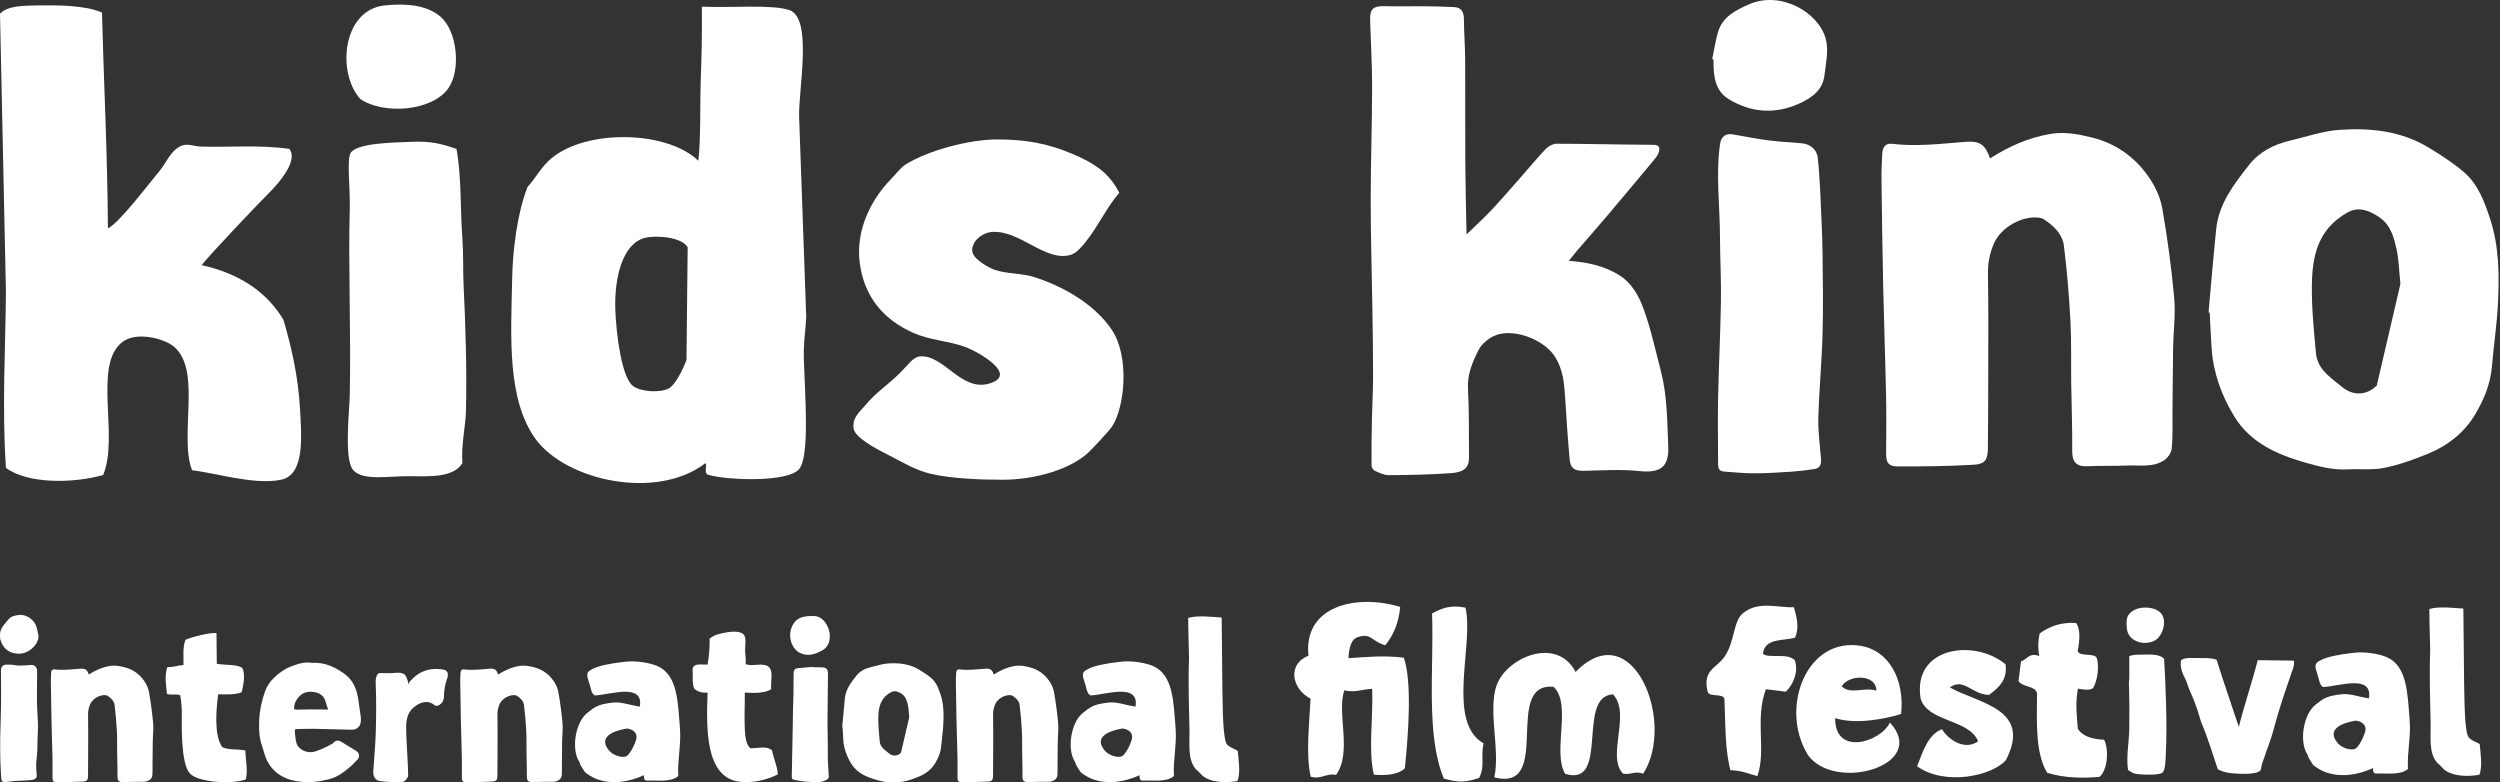 <?xml version="1.0" encoding="UTF-8" standalone="no"?>
<!DOCTYPE svg PUBLIC "-//W3C//DTD SVG 1.1//EN" "http://www.w3.org/Graphics/SVG/1.1/DTD/svg11.dtd">
<svg width="100%" height="100%" viewBox="0 0 1678 525" version="1.1" xmlns="http://www.w3.org/2000/svg" xmlns:xlink="http://www.w3.org/1999/xlink" xml:space="preserve" xmlns:serif="http://www.serif.com/" style="fill-rule:evenodd;clip-rule:evenodd;stroke-linejoin:round;stroke-miterlimit:2;">
    <rect x="0" y="0" width="1678" height="525" fill="#333333" stroke="none"/>
    <g transform="matrix(1,0,0,1,-915.409,-868.736)">
        <g transform="matrix(4.167,0,0,4.167,1795.14,1269.23)">
            <path d="M0,28.992C-0.794,25.413 -0.237,20.787 -0.022,16.426C-3.057,14.849 -3.812,10.891 -0.356,9.495C-1.205,1.441 7.398,-0.48 14.421,1.648C14.164,4.413 13.232,6.303 12.014,7.826C9.747,7.163 9.758,5.842 7.729,6.47C6.509,6.752 6.195,8.205 6.075,9.907C8.932,9.726 11.687,9.417 15.001,9.827C16.374,13.724 15.718,22.401 15.162,27.679C14.011,28.668 12.223,28.835 10.173,28.665C9.244,24.711 10.091,19.381 9.904,14.852C8.366,14.878 7.29,15.5 5.416,15.092C4.161,18.725 6.73,25.061 4.09,28.702C2.41,28.389 1.81,29.472 0,28.992" style="fill:white;fill-rule:nonzero;"/>
        </g>
        <g transform="matrix(4.167,0,0,4.167,1884.48,1277.48)">
            <path d="M0,27.307C-2.922,20.222 -1.574,9.831 -1.886,0.725C-0.456,-0.057 1.06,-0.731 3.501,-0.21C4.869,5.815 0.369,18.169 6.395,21.637C5.909,24.04 6.681,25.328 5.685,27.22C3.654,27.885 2.446,28.038 0,27.307" style="fill:white;fill-rule:nonzero;"/>
        </g>
        <g transform="matrix(4.167,0,0,4.167,1918.35,1290.34)">
            <path d="M0,24.041C1.074,19.487 -1.388,12.175 0.782,8.335C3.13,4.183 10.357,1.688 13.101,7.066C22.312,-2.422 29.309,15.237 23.986,23.445C22.523,22.947 22.018,23.689 20.745,23.438C18.023,20.65 22.085,13.785 19.128,10.669C13.169,10.935 18.677,25.699 11.42,23.467C9.312,19.947 12.557,12.281 9.556,9.451C1.273,8.658 9.575,26.463 0,24.041" style="fill:white;fill-rule:nonzero;"/>
        </g>
        <g transform="matrix(4.167,0,0,4.167,1015.39,1376.1)">
            <path d="M0,-10.32C-0.112,-10.951 -0.423,-11.593 -0.798,-12.12C-1.572,-13.21 -2.624,-13.958 -3.954,-14.286C-4.715,-14.474 -5.472,-14.622 -6.257,-14.496C-7.506,-14.293 -8.633,-13.787 -9.692,-13.111C-9.962,-13.899 -10.261,-14.109 -11.115,-14.042C-12.479,-13.934 -13.84,-13.769 -15.213,-13.933C-15.626,-13.983 -15.746,-13.684 -15.761,-13.335C-15.779,-12.882 -15.806,-12.428 -15.801,-11.975C-15.775,-9.965 -15.749,-7.954 -15.705,-5.944C-15.662,-3.923 -15.586,-1.903 -15.544,0.118C-15.521,1.249 -15.532,2.38 -15.537,3.512C-15.539,3.997 -15.416,4.221 -14.909,4.223C-13.474,4.23 -12.038,4.21 -10.606,4.129C-9.964,4.092 -9.819,3.85 -9.812,3.195C-9.798,1.722 -9.792,0.248 -9.791,-1.225C-9.79,-3.008 -9.778,-4.791 -9.808,-6.574C-9.819,-7.2 -9.716,-7.778 -9.462,-8.345C-9.059,-9.244 -7.856,-9.919 -6.892,-9.77C-6.811,-9.757 -6.724,-9.728 -6.656,-9.683C-6.109,-9.318 -5.616,-8.858 -5.533,-8.199C-5.357,-6.799 -5.242,-5.388 -5.166,-3.979C-5.104,-2.807 -5.138,-1.631 -5.122,-0.456C-5.104,0.818 -5.054,2.092 -5.065,3.365C-5.071,3.968 -4.828,4.241 -4.221,4.213C-3.475,4.179 -2.726,4.206 -1.98,4.173C-1.271,4.142 -0.518,4.302 0.118,3.871C0.32,3.735 0.514,3.449 0.537,3.214C0.6,2.573 0.572,1.923 0.577,1.276C0.589,0.023 0.593,-1.231 0.614,-2.485C0.629,-3.404 0.758,-4.331 0.676,-5.239C0.52,-6.94 0.298,-8.639 0,-10.32" style="fill:white;fill-rule:nonzero;"/>
        </g>
        <g transform="matrix(4.167,0,0,4.167,1290.16,1376.1)">
            <path d="M0,-10.32C-0.112,-10.951 -0.423,-11.593 -0.798,-12.12C-1.571,-13.21 -2.623,-13.958 -3.954,-14.286C-4.715,-14.474 -5.472,-14.622 -6.257,-14.496C-7.506,-14.293 -8.633,-13.787 -9.691,-13.111C-9.962,-13.899 -10.261,-14.109 -11.114,-14.042C-12.479,-13.934 -13.839,-13.769 -15.212,-13.933C-15.625,-13.983 -15.745,-13.684 -15.76,-13.335C-15.779,-12.882 -15.806,-12.428 -15.8,-11.975C-15.775,-9.965 -15.749,-7.954 -15.705,-5.944C-15.661,-3.923 -15.586,-1.903 -15.544,0.118C-15.521,1.249 -15.531,2.38 -15.537,3.512C-15.539,3.997 -15.416,4.221 -14.909,4.223C-13.474,4.23 -12.038,4.21 -10.606,4.129C-9.964,4.092 -9.819,3.85 -9.812,3.195C-9.798,1.722 -9.792,0.248 -9.791,-1.225C-9.79,-3.008 -9.777,-4.791 -9.808,-6.574C-9.819,-7.2 -9.716,-7.778 -9.462,-8.345C-9.059,-9.244 -7.856,-9.919 -6.892,-9.77C-6.81,-9.757 -6.724,-9.728 -6.655,-9.683C-6.109,-9.318 -5.615,-8.858 -5.533,-8.199C-5.357,-6.799 -5.241,-5.388 -5.166,-3.979C-5.104,-2.807 -5.138,-1.631 -5.122,-0.456C-5.104,0.818 -5.054,2.092 -5.065,3.365C-5.071,3.968 -4.828,4.241 -4.221,4.213C-3.474,4.179 -2.726,4.206 -1.98,4.173C-1.27,4.142 -0.518,4.302 0.118,3.871C0.32,3.735 0.514,3.449 0.538,3.214C0.601,2.573 0.572,1.923 0.577,1.276C0.589,0.023 0.593,-1.231 0.614,-2.485C0.629,-3.404 0.759,-4.331 0.676,-5.239C0.521,-6.94 0.298,-8.639 0,-10.32" style="fill:white;fill-rule:nonzero;"/>
        </g>
        <g transform="matrix(4.167,0,0,4.167,1622.83,1376.1)">
            <path d="M0,-10.32C-0.112,-10.951 -0.423,-11.593 -0.797,-12.12C-1.571,-13.21 -2.623,-13.958 -3.953,-14.286C-4.715,-14.474 -5.472,-14.622 -6.257,-14.496C-7.505,-14.293 -8.633,-13.787 -9.691,-13.111C-9.961,-13.899 -10.26,-14.109 -11.114,-14.042C-12.479,-13.934 -13.839,-13.769 -15.212,-13.933C-15.625,-13.983 -15.745,-13.684 -15.76,-13.335C-15.779,-12.882 -15.806,-12.428 -15.8,-11.975C-15.775,-9.965 -15.749,-7.954 -15.705,-5.944C-15.661,-3.923 -15.586,-1.903 -15.543,0.118C-15.52,1.249 -15.531,2.38 -15.537,3.512C-15.539,3.997 -15.416,4.221 -14.908,4.223C-13.473,4.23 -12.037,4.21 -10.605,4.129C-9.964,4.092 -9.819,3.85 -9.812,3.195C-9.797,1.722 -9.792,0.248 -9.79,-1.225C-9.789,-3.008 -9.777,-4.791 -9.808,-6.574C-9.819,-7.2 -9.715,-7.778 -9.461,-8.345C-9.058,-9.244 -7.856,-9.919 -6.892,-9.77C-6.81,-9.757 -6.723,-9.728 -6.655,-9.683C-6.109,-9.318 -5.616,-8.858 -5.532,-8.199C-5.356,-6.799 -5.241,-5.388 -5.166,-3.979C-5.103,-2.807 -5.138,-1.631 -5.122,-0.456C-5.104,0.818 -5.053,2.092 -5.065,3.365C-5.07,3.968 -4.827,4.241 -4.22,4.213C-3.475,4.179 -2.726,4.206 -1.979,4.173C-1.271,4.142 -0.518,4.302 0.118,3.871C0.32,3.735 0.515,3.449 0.538,3.214C0.601,2.573 0.572,1.923 0.578,1.276C0.589,0.023 0.593,-1.231 0.615,-2.485C0.63,-3.404 0.759,-4.331 0.676,-5.239C0.521,-6.94 0.298,-8.639 0,-10.32" style="fill:white;fill-rule:nonzero;"/>
        </g>
        <g transform="matrix(4.167,0,0,4.167,1481.42,1342.06)">
            <path d="M0,5.593C0.095,6.97 0.559,8.235 1.268,9.399C2.174,10.887 3.658,11.539 5.251,12.001C6.041,12.23 6.832,12.431 7.667,12.388C8.353,12.352 9.059,12.437 9.722,12.301C10.559,12.13 11.378,11.833 12.172,11.509C13.295,11.052 14.236,10.308 14.851,9.261C15.327,8.452 15.693,7.574 15.773,6.605C15.871,5.426 16.053,4.252 16.112,3.072C16.193,1.462 16.184,-0.149 15.672,-1.712C15.347,-2.702 14.984,-3.681 14.169,-4.368C13.564,-4.878 12.888,-5.314 12.209,-5.726C10.66,-6.665 8.927,-6.844 7.18,-6.721C6.249,-6.655 5.336,-6.333 4.417,-6.118C3.498,-5.902 2.689,-5.493 2.093,-4.733C1.246,-3.652 0.4,-2.563 0.255,-1.13C0.096,0.429 -0.033,1.992 -0.175,3.552C-0.154,3.555 -0.132,3.558 -0.111,3.561C-0.074,4.239 -0.047,4.917 0,5.593M6.493,-1.101C6.804,-1.502 7.239,-1.852 7.688,-2.093C8.293,-2.415 8.889,-2.174 9.43,-1.809C10.085,-1.365 10.263,-0.658 10.416,0.039C10.533,0.572 10.54,1.13 10.624,1.947L9.294,7.666C8.732,8.231 7.968,8.264 7.353,7.758C6.986,7.456 6.586,7.177 6.283,6.818C6.069,6.565 5.903,6.204 5.873,5.875C5.754,4.584 5.62,3.285 5.641,1.991C5.657,0.912 5.797,-0.204 6.493,-1.101" style="fill:white;fill-rule:nonzero;"/>
        </g>
        <g transform="matrix(4.167,0,0,4.167,1148.81,1321.73)">
            <path d="M0,15.135C0.572,14.678 1.091,14.146 1.594,13.611C1.987,13.191 1.851,12.538 1.396,12.268C0.611,11.803 -0.163,11.318 -0.936,10.831C-1.478,10.489 -1.932,10.503 -2.271,10.905C-2.41,11.07 -2.637,11.167 -2.837,11.272C-3.659,11.708 -4.489,12.112 -5.395,12.373C-6.443,12.674 -7.888,12.105 -8.235,11.054C-8.443,10.423 -8.444,9.724 -8.531,9.055C-8.562,8.819 -8.439,8.728 -8.206,8.725C-7.328,8.714 -6.449,8.667 -5.572,8.682C-3.491,8.716 -1.411,8.776 0.669,8.828C1.377,8.845 1.96,8.399 2.078,7.7C2.129,7.397 2.14,7.075 2.102,6.77C1.999,5.93 1.841,5.097 1.74,4.257C1.516,2.412 0.924,0.794 -0.715,-0.31C-2.213,-1.319 -3.771,-2.07 -5.788,-1.937C-6.858,-2.155 -7.995,-1.792 -9.112,-1.371C-10.156,-0.978 -11.036,-0.335 -11.85,0.438C-12.525,1.079 -13.018,1.813 -13.323,2.669C-13.857,4.169 -14.198,5.719 -14.258,7.311C-14.294,8.238 -14.286,9.181 -14.153,10.095C-14.036,10.896 -13.699,11.661 -13.491,12.45C-13.139,13.786 -12.479,14.936 -11.394,15.793C-9.98,16.907 -8.288,17.229 -6.547,17.271C-5.735,17.29 -4.91,17.185 -4.108,17.04C-3.366,16.906 -2.606,16.729 -1.927,16.413C-1.235,16.091 -0.601,15.615 0,15.135M-8.623,5.079C-8.517,4.337 -8.136,3.726 -7.6,3.272C-6.947,2.718 -6.131,2.621 -5.284,2.786C-4.358,2.968 -3.769,3.482 -3.537,4.407C-3.445,4.771 -3.307,5.123 -3.157,5.581C-4.162,5.571 -5.063,5.556 -5.964,5.559C-6.713,5.561 -7.462,5.59 -8.211,5.596C-8.636,5.599 -8.685,5.502 -8.623,5.079" style="fill:white;fill-rule:nonzero;"/>
        </g>
        <g transform="matrix(4.167,0,0,4.167,1447.76,1318.15)">
            <path d="M0,17.72C0.613,17.856 1.233,17.972 1.857,18.036C2.514,18.103 3.179,18.111 3.84,18.131C4.464,18.151 5.049,17.996 5.566,17.642C5.667,17.573 5.746,17.388 5.74,17.26C5.702,16.361 5.623,15.463 5.591,14.563C5.566,13.843 5.596,13.123 5.588,12.403C5.574,11.101 5.538,9.799 5.534,8.498C5.53,7.296 5.556,6.094 5.569,4.892C5.583,3.595 5.599,2.297 5.613,1C5.623,0.068 5.524,-0.29 4.742,-0.35C4.208,-0.391 3.669,-0.367 3.132,-0.372C3.131,-0.392 3.131,-0.411 3.13,-0.431C2.383,-0.365 1.638,-0.286 0.89,-0.237C0.28,-0.197 0.071,0.038 0.076,0.649C0.083,1.778 0.069,2.908 0.05,4.037C0.033,4.984 -0.008,5.932 -0.029,6.879C-0.047,7.644 -0.047,8.409 -0.062,9.174C-0.117,11.887 -0.178,14.601 -0.221,17.315C-0.224,17.454 -0.102,17.697 0,17.72" style="fill:white;fill-rule:nonzero;"/>
        </g>
        <g transform="matrix(4.167,0,0,4.167,1470.08,1303.48)">
            <path d="M0,-3.779C-0.57,-4.705 -1.287,-5.216 -2.463,-5.093C-2.562,-5.094 -2.734,-5.111 -2.902,-5.095C-3.669,-5.018 -4.411,-4.871 -4.973,-4.274C-5.988,-3.197 -6.142,-1.396 -5.26,-0.063C-5.028,0.286 -4.68,0.612 -4.31,0.807C-3.11,1.437 -1.94,1.106 -0.825,0.526C-0.49,0.351 -0.151,0.102 0.068,-0.198C0.786,-1.182 0.675,-2.681 0,-3.779" style="fill:white;fill-rule:nonzero;"/>
        </g>
        <g transform="matrix(4.167,0,0,4.167,940.336,1386.72)">
            <path d="M0,-15.591L-0.012,-15.591C-0.01,-15.846 0.005,-16.101 -0.009,-16.356C-0.034,-16.837 -0.447,-17.223 -0.926,-17.201C-1.876,-17.158 -2.823,-16.982 -3.778,-17.202C-4.09,-17.274 -4.429,-17.216 -4.754,-17.242C-5.499,-17.303 -5.835,-16.965 -5.827,-16.215C-5.807,-14.439 -5.788,-12.663 -5.81,-10.889C-5.833,-9.1 -5.92,-7.312 -5.949,-5.524C-5.969,-4.268 -5.954,-3.013 -5.924,-1.759C-5.902,-0.824 -5.843,0.109 -5.778,1.041C-5.744,1.539 -5.552,1.712 -5.128,1.671C-4.641,1.623 -4.158,1.537 -3.67,1.499C-3.08,1.451 -2.486,1.445 -1.896,1.405C-1.461,1.376 -1.017,1.362 -0.595,1.265C-0.268,1.19 -0.031,0.966 -0.066,0.556C-0.114,-0.003 -0.172,-0.566 -0.155,-1.125C-0.133,-1.813 -0.019,-2.498 0.019,-3.186C0.057,-3.872 0.045,-4.56 0.062,-5.247C0.084,-6.054 0.153,-6.862 0.134,-7.668C0.108,-8.841 -0.012,-10.011 -0.03,-11.184C-0.052,-12.653 -0.013,-14.123 0,-15.591" style="fill:white;fill-rule:nonzero;"/>
        </g>
        <g transform="matrix(4.167,0,0,4.167,935.078,1305.35)">
            <path d="M0,-5.282C-0.837,-5.847 -1.708,-5.818 -2.637,-5.515C-3.119,-5.357 -3.372,-4.993 -3.657,-4.661C-4.209,-4.018 -4.771,-3.36 -4.717,-2.417C-4.71,-2.234 -4.734,-2.045 -4.691,-1.872C-4.342,-0.485 -3.388,0.47 -1.788,0.516C-0.082,0.565 1.319,-0.864 1.475,-2.078C1.529,-2.5 1.336,-2.953 1.258,-3.392C1.113,-4.206 0.677,-4.825 0,-5.282" style="fill:white;fill-rule:nonzero;"/>
        </g>
        <g transform="matrix(4.167,0,0,4.167,1381.2,1368.2)">
            <path d="M0,-12.564C-0.335,-12.232 -0.189,-11.733 -0.199,-11.034C-0.213,-10.119 -0.2,-9.42 0.067,-8.905C0.565,-8.495 1.205,-8.225 2.195,-8.306C1.99,-2.658 1.762,5.421 7.384,6.064C9.625,6.32 12.003,5.659 13.505,4.866C13.404,3.37 12.82,2.357 12.574,1.008C11.753,0.242 10.424,0.65 9.115,0.675C8.356,0.089 8.245,-1.269 8.183,-2.518C8.086,-4.463 8.22,-6.717 8.183,-8.306C9.839,-8.206 11.369,-8.195 12.441,-8.838C12.286,-10.222 13.02,-12.263 11.576,-12.698C10.485,-13.025 9.319,-12.472 8.316,-12.897C8.394,-13.528 8.287,-14.2 8.249,-14.759C8.194,-15.579 8.37,-16.492 8.249,-17.155C7.935,-18.884 4.174,-17.768 3.859,-17.687C3.302,-17.543 2.913,-17.275 2.528,-17.021C2.547,-15.854 2.456,-14.256 2.195,-12.83C1.615,-12.746 0.458,-13.019 0,-12.564" style="fill:white;fill-rule:nonzero;"/>
        </g>
        <g transform="matrix(4.167,0,0,4.167,1370.67,1318.28)">
            <path d="M0,17.115C-0.148,14.413 0.493,12.094 0.266,9.331C-0.072,5.198 -0.106,0.849 -3.326,-0.581C-4.592,-1.143 -6.826,-1.466 -8.316,-1.313C-9.501,-1.191 -11.436,-0.943 -12.84,-0.515C-13.36,-0.356 -14.207,-0.012 -14.503,0.35C-14.913,0.853 -14.398,1.867 -14.236,2.479C-14.049,3.191 -13.967,3.854 -13.438,4.142C-10.851,4.002 -5.563,2.073 -6.187,5.939C-7.675,5.731 -9.183,5.149 -10.378,5.273C-11.611,5.402 -12.545,5.56 -13.438,6.06C-13.856,6.294 -14.392,6.753 -14.636,6.937C-16.525,8.359 -17.295,12.678 -15.967,14.787C-15.829,15.005 -15.804,15.25 -15.767,15.319C-15.621,15.587 -15.161,16.269 -15.102,16.383C-14.948,16.678 -13.779,17.346 -13.372,17.514C-10.792,18.581 -7.895,18.07 -5.522,16.982C-5.592,17.211 -5.503,17.787 -5.189,17.847C-3.275,17.79 -1.163,18.144 0,17.115M-8.515,13.988C-9.364,14.176 -10.579,13.68 -11.11,13.057C-13.604,10.128 -8.333,9.492 -8.249,9.464C-7.346,9.588 -6.707,10.075 -6.719,10.862C-6.729,11.452 -7.75,13.819 -8.515,13.988" style="fill:white;fill-rule:nonzero;"/>
        </g>
        <g transform="matrix(4.167,0,0,4.167,1704.45,1350.7)">
            <path d="M0,1.549C-0.338,-2.584 -0.371,-6.934 -3.592,-8.364C-4.858,-8.926 -7.092,-9.249 -8.582,-9.096C-9.767,-8.974 -11.702,-8.726 -13.106,-8.297C-13.626,-8.138 -14.474,-7.795 -14.769,-7.433C-15.179,-6.93 -14.664,-5.915 -14.503,-5.304C-14.315,-4.591 -14.233,-3.928 -13.704,-3.641C-11.117,-3.781 -5.829,-5.709 -6.453,-1.844C-7.941,-2.052 -9.449,-2.634 -10.644,-2.509C-11.877,-2.381 -12.811,-2.223 -13.704,-1.722C-14.122,-1.488 -14.658,-1.03 -14.902,-0.846C-16.791,0.576 -17.561,4.895 -16.232,7.004C-16.095,7.222 -16.07,7.467 -16.033,7.537C-15.887,7.805 -15.427,8.487 -15.367,8.601C-15.214,8.896 -14.045,9.564 -13.638,9.732C-11.058,10.798 -8.16,10.287 -5.788,9.2C-5.858,9.428 -5.768,10.004 -5.455,10.064C-3.541,10.008 -1.429,10.362 -0.266,9.333C-0.415,6.631 0.227,4.311 0,1.549M-8.781,6.206C-9.63,6.394 -10.845,5.898 -11.376,5.275C-13.871,2.346 -8.599,1.709 -8.515,1.682C-7.613,1.806 -6.973,2.293 -6.985,3.079C-6.994,3.669 -8.017,6.037 -8.781,6.206" style="fill:white;fill-rule:nonzero;"/>
        </g>
        <g transform="matrix(4.167,0,0,4.167,1080.41,1296.3)">
            <path d="M0,22.937C0.385,21.329 -0.085,19.718 -0.066,18.28C-1.226,18.007 -2.649,18.256 -3.792,17.747C-5.121,15.889 -4.801,11.867 -4.457,9.232C-3.014,9.238 -1.795,9.331 -0.665,8.899C-0.415,7.772 -0.034,6.202 -0.532,5.041C-1.271,4.338 -3.49,4.562 -4.679,4.309L-4.724,-0.615C-5.628,-0.809 -8.968,0.064 -9.713,0.45C-10.221,1.75 -9.992,3.007 -10.046,4.509C-11.062,4.576 -11.38,4.851 -12.64,4.841C-13.145,6.226 -12.82,7.936 -12.707,9.165C-12.018,9.396 -11.247,9.133 -10.578,9.365C-10.361,10.342 -10.308,11.721 -10.311,12.226C-10.325,14.149 -10.486,20.269 -9.047,21.939C-7.739,23.458 -2.096,23.746 0,22.937" style="fill:white;fill-rule:nonzero;"/>
        </g>
        <g transform="matrix(4.167,0,0,4.167,1739.55,1307.15)">
            <path d="M0,14.812C-0.862,14.483 -0.801,8.579 -0.876,6.23L-0.998,-5.745C-2.708,-5.849 -4.865,-6.127 -6.387,-5.679C-6.387,-3.445 -6.241,0.584 -6.254,0.907C-6.399,4.536 -6.267,8.728 -6.187,12.284C-6.134,14.65 -6.538,17.11 -5.123,18.736C-4.614,19.07 -4.311,19.64 -3.726,20.001C-2.205,20.939 0.015,20.859 1.53,20.6C2.106,19.338 1.675,16.875 1.597,15.743C1.038,15.366 0.371,15.229 0,14.812" style="fill:white;fill-rule:nonzero;"/>
        </g>
        <g transform="matrix(4.167,0,0,4.167,1207.09,1368.32)">
            <path d="M0,-6.3C0.13,-6.188 0.46,-6.17 0.619,-6.255C1.219,-6.574 1.515,-7.023 1.52,-7.798C1.526,-8.733 1.706,-9.705 2.024,-10.585C2.275,-11.278 2.174,-11.89 1.437,-12.026C-0.757,-12.43 -2.579,-11.764 -4.021,-10.071C-4.12,-9.955 -4.127,-9.759 -4.177,-9.601C-4.538,-11.391 -4.907,-11.649 -6.571,-11.491C-7.279,-11.423 -7.998,-11.48 -8.957,-11.48C-9.433,-11.138 -9.514,-10.541 -9.479,-9.716C-9.369,-7.115 -9.397,-4.503 -9.471,-1.899C-9.531,0.193 -9.744,2.278 -9.87,4.368C-9.916,5.126 -9.565,5.803 -8.837,5.91C-7.624,6.088 -6.374,6.13 -5.15,6.055C-4.816,6.034 -4.247,5.385 -4.253,5.031C-4.284,2.801 -4.486,0.575 -4.553,-1.655C-4.599,-3.192 -4.716,-4.78 -3.354,-5.951C-2.393,-6.779 -1.081,-7.227 0,-6.3" style="fill:white;fill-rule:nonzero;"/>
        </g>
        <g transform="matrix(4.167,0,0,4.167,2094.94,1271.76)">
            <path d="M0,28.303C-1.373,27.929 -2.52,27.378 -4.336,27.346C-5.235,23.968 -5.125,19.808 -5.307,15.875C-5.437,14.897 -7.771,15.625 -7.998,14.723C-8.886,11.14 -6.57,10.97 -5.243,8.994C-3.609,6.562 -3.908,3.394 -2.335,2.07C0.119,0 3.389,1.212 5.894,1.09C6.341,2.772 6.789,4.31 6.083,5.977C4.155,6.583 1.28,5.965 0.891,8.559C1.703,9.431 4.763,8.357 6.025,9.617C6.719,11.576 5.673,13.696 4.568,14.7C3.505,14.565 2.441,14.43 1.378,14.295C-0.438,19.159 1.476,24.175 0,28.303" style="fill:white;fill-rule:nonzero;"/>
        </g>
        <g transform="matrix(4.167,0,0,4.167,2191.44,1348.31)">
            <path d="M0,-0.092C-2.818,0.807 -7.501,1.605 -10.623,0.583C-10.695,6.733 -3.359,4.495 -1.799,1.301C4.524,8.177 -10.674,12.598 -15.023,6.507C-19.682,-1.092 -15.177,-12.69 -6.309,-11.026C-2.046,-10.226 0.597,-5.743 0,-0.092M-3.981,-3.84C-3.997,-6.558 -8.429,-6.465 -9.564,-4.551C-8.205,-3.129 -5.925,-4.476 -3.981,-3.84" style="fill:white;fill-rule:nonzero;"/>
        </g>
        <g transform="matrix(4.167,0,0,4.167,2202.17,1310.64)">
            <path d="M0,17.382C0.957,14.904 1.787,12.261 4.002,11.407C4.949,12.972 7.547,14.943 9.832,13.364C8.422,9.782 1.746,10.278 0.573,6.513C-0.828,-1.873 9.227,-3.228 14.247,0.958C14.577,3.5 13.172,4.661 11.594,5.888C8.798,5.832 7.548,3.05 5.263,4.678C9.832,7.255 18.589,8.092 14.313,16.366C12.169,18.905 4.536,20.61 0,17.382" style="fill:white;fill-rule:nonzero;"/>
        </g>
        <g transform="matrix(4.167,0,0,4.167,2289.42,1289.92)">
            <path d="M0,23.397C-1.895,20.19 -1.669,15.341 -1.618,10.628C-1.832,9.356 -4.026,9.617 -4.605,8.627C-4.469,7.564 -4.334,6.5 -4.199,5.437C-3.194,5.187 -2.939,3.968 -1.256,4.595C-1.465,3.559 -1.505,2.392 -1.197,0.956C0.343,-0.15 2.165,-0.892 4.691,-0.727C5.365,0.308 5.286,1.927 4.93,3.761C5.147,4.791 7.721,3.997 8.019,4.965C8.412,6.299 8.125,8.557 7.41,9.75C6.88,10.15 5.943,10.022 4.966,9.845C4.503,12.361 4.807,14.283 4.952,16.327C5.663,17.454 7.134,17.993 9.187,18.081C9.956,19.566 9.802,22.935 8.426,24.064C5.578,24.289 2.807,24.255 0,23.397" style="fill:white;fill-rule:nonzero;"/>
        </g>
        <g transform="matrix(4.167,0,0,4.167,2353.32,1301.7)">
            <path d="M0,-6.014C1.272,-6.141 2.568,-5.776 3.11,-5C4.03,-3.682 3.197,-1.38 2.028,-0.741C0.442,0.127 -1.832,-0.491 -2.366,-2.093C-2.562,-2.68 -2.629,-3.985 -2.366,-4.594C-2.052,-5.325 -1.115,-5.903 0,-6.014" style="fill:white;fill-rule:nonzero;"/>
        </g>
        <g transform="matrix(0,4.167,4.167,0,2328.45,1369.4)">
            <path d="M-0.154,-0.049C-0.1,-0.096 0.031,-0.154 0.049,-0.049" style="fill:white;fill-rule:nonzero;"/>
        </g>
        <g transform="matrix(4.167,0,0,4.167,2344.59,1387.01)">
            <path d="M0,-18.647C0.313,-18.873 1.003,-18.919 1.419,-18.917C2.859,-18.912 4.789,-19.179 5.611,-18.241C5.828,-14.369 6.142,-7.902 5.882,-2.895C5.833,-1.958 5.836,-0.356 5.341,0.08C4.826,0.532 1.683,0.443 0.811,0.215C0.468,0.125 0.116,-0.195 -0.203,-0.326C-0.522,-2.568 -0.034,-4.797 0,-7.019C0.037,-9.471 0.017,-11.959 -0.068,-14.32C-0.078,-14.597 0.01,-14.925 0,-15.199" style="fill:white;fill-rule:nonzero;"/>
        </g>
        <g transform="matrix(4.167,0,0,4.167,2455.01,1386.29)">
            <path d="M0,-17.797C0.156,-17.224 -0.089,-16.622 -0.27,-16.107C-1.067,-13.841 -1.812,-11.631 -2.569,-9.144C-2.995,-7.743 -3.305,-6.358 -3.786,-4.952C-4.175,-3.813 -4.73,-2.335 -5.138,-1.099C-5.273,-0.691 -5.2,-0.314 -5.408,-0.085C-6.051,0.623 -8.904,0.464 -10.276,0.321C-11.01,0.245 -11.712,-0.031 -12.236,-0.287C-13.133,-2.886 -13.82,-5.359 -14.941,-7.927C-15.737,-10.733 -16.176,-11.626 -16.834,-13.132C-17.049,-13.625 -17.163,-14.168 -17.374,-14.62C-17.745,-15.412 -18.38,-16.458 -18.186,-17.797C-17.624,-18.42 -16.111,-18.169 -14.941,-18.203C-13.953,-18.231 -13.079,-18.179 -12.439,-17.932C-11.287,-14.285 -10.053,-10.719 -8.856,-7.115C-7.917,-10.862 -6.705,-14.338 -5.814,-17.865" style="fill:white;fill-rule:nonzero;"/>
        </g>
        <g transform="matrix(4.167,0,0,4.167,2531.63,1312.34)">
            <path d="M0,17.393C-1.182,18.439 -3.328,18.079 -5.273,18.137C-5.592,18.076 -5.683,17.49 -5.611,17.258C-8.023,18.363 -10.967,18.882 -13.589,17.799C-14.002,17.628 -15.19,16.949 -15.346,16.649C-15.406,16.533 -15.874,15.841 -16.022,15.568C-16.06,15.497 -16.086,15.248 -16.225,15.027C-17.575,12.884 -16.793,8.495 -14.873,7.05C-14.625,6.863 -14.08,6.397 -13.656,6.159C-12.748,5.651 -11.799,5.49 -10.546,5.359C-9.332,5.233 -7.799,5.824 -6.287,6.035C-5.653,2.108 -11.027,4.067 -13.656,4.21C-14.194,3.917 -14.276,3.244 -14.467,2.52C-14.631,1.898 -15.154,0.867 -14.738,0.356C-14.438,-0.012 -13.576,-0.361 -13.048,-0.522C-11.621,-0.958 -9.655,-1.21 -8.451,-1.334C-6.937,-1.489 -4.666,-1.161 -3.38,-0.59C-0.108,0.863 -0.073,5.284 0.27,9.483C0.5,12.29 -0.151,14.648 0,17.393M-6.828,11.038C-6.815,10.239 -7.466,9.744 -8.383,9.619C-8.468,9.646 -13.825,10.293 -11.29,13.269C-10.751,13.903 -9.516,14.407 -8.653,14.215C-7.876,14.044 -6.838,11.638 -6.828,11.038" style="fill:white;fill-rule:nonzero;"/>
        </g>
        <g transform="matrix(4.167,0,0,4.167,2569.33,1337.88)">
            <path d="M0,-2.392C0.077,-0.005 0.014,5.995 0.89,6.329C1.268,6.753 1.945,6.893 2.513,7.276C2.593,8.425 3.03,10.929 2.445,12.211C0.906,12.474 -1.351,12.556 -2.896,11.602C-3.49,11.235 -3.799,10.656 -4.316,10.318C-5.754,8.665 -5.343,6.165 -5.397,3.76C-5.478,0.147 -5.612,-4.113 -5.465,-7.8C-5.452,-8.129 -5.6,-12.223 -5.6,-14.493C-4.054,-14.948 -1.861,-14.666 -0.124,-14.561" style="fill:white;fill-rule:nonzero;"/>
        </g>
        <g transform="matrix(-3.299,2.545,2.545,3.299,1212.83,930.501)">
            <path d="M-0.996,-16.84C-4.037,-14.98 -6.41,-12.737 -7.054,-9.996C-7.889,-6.441 -4.436,-0.977 -0.996,0.045C3.432,1.36 9.861,-3.032 11.245,-7.227C11.717,-12.916 4.815,-20.328 -0.996,-16.84" style="fill:white;fill-rule:nonzero;"/>
        </g>
        <g transform="matrix(4.167,0,0,4.167,1456.56,994.511)">
            <path d="M0,20.927C-0.138,23.36 -0.469,24.941 -0.382,27.803C-0.214,33.333 0.588,43.31 -1.146,45.375C-2.971,47.547 -12.623,47.179 -15.661,46.329C-16.655,46.17 -15.863,44.84 -16.235,44.419C-24.082,50.452 -38.574,47.281 -43.547,40.6C-48.277,34.147 -47.553,23.811 -47.367,14.624C-47.278,10.221 -46.585,4.207 -44.884,-0.082C-43.565,-1.509 -42.722,-3.281 -41.064,-4.666C-35.316,-9.469 -22.362,-9.133 -17.38,-4.284C-16.976,-7.617 -17.112,-14.228 -16.999,-17.272C-16.865,-20.875 -16.772,-24.073 -16.808,-29.114C-12.602,-28.879 -5.336,-29.525 -2.674,-28.54C1.069,-27.157 -1.28,-15.753 -1.146,-11.351M-19.099,9.659C-19.982,8.011 -24.097,7.664 -25.975,8.13C-29.548,9.018 -30.947,14.457 -30.75,19.781C-30.601,23.821 -29.698,30.694 -27.885,32.005C-26.508,33.001 -23.433,33.074 -22.155,32.387C-20.986,31.757 -19.71,28.952 -19.291,27.803" style="fill:white;fill-rule:nonzero;"/>
        </g>
        <g transform="matrix(4.167,0,0,4.167,915.409,1188.64)">
            <path d="M0,-74.558C1.252,-75.881 3.817,-75.857 6.112,-75.895C9.202,-75.946 13.697,-75.948 16.426,-74.749C16.676,-64.485 17.304,-52.399 17.381,-39.988C19.181,-40.797 24.29,-47.571 25.785,-49.346C26.73,-50.47 27.599,-52.763 29.414,-53.357C30.306,-53.65 31.285,-53.205 32.278,-53.167C36.552,-53.001 41.781,-53.495 46.603,-52.785C48.092,-50.934 44.919,-47.251 43.356,-45.718C41.644,-44.037 33.88,-35.837 32.469,-34.067C38.458,-32.734 42.897,-29.852 45.648,-25.281C46.843,-21.208 48.011,-16.421 48.322,-10.957C48.588,-6.277 49.089,-0.292 45.266,0.503C40.999,1.39 34.733,-0.593 30.941,-1.025C28.809,-6.441 32.504,-17.052 28.077,-20.888C26.498,-22.257 21.951,-23.452 19.673,-21.652C14.937,-17.914 19.209,-6.515 16.617,-0.261C11.894,1.092 4.482,1.226 0.955,-1.407C0.301,-11.119 0.896,-20.991 0.955,-29.865" style="fill:white;fill-rule:nonzero;"/>
        </g>
        <g transform="matrix(4.167,0,0,4.167,1221.8,1186.46)">
            <path d="M0,-52.263C0.849,-47.522 0.58,-42.687 0.955,-37.747C1.138,-35.333 1.023,-32.838 1.146,-30.299C1.454,-23.937 1.684,-16.802 1.528,-10.053C1.469,-7.529 0.729,-4.634 0.955,-1.649C-0.498,0.662 -4.064,0.502 -7.449,0.452C-10.841,0.402 -14.99,1.265 -16.617,-0.503C-18.156,-2.176 -17.243,-10.009 -17.19,-12.536C-16.977,-22.654 -17.445,-33.204 -17.19,-42.713C-17.101,-46.012 -17.727,-50.732 -16.999,-51.69C-15.825,-53.234 -10.134,-53.282 -7.067,-53.409C-4.18,-53.528 -2.493,-53.112 0,-52.263" style="fill:white;fill-rule:nonzero;"/>
        </g>
        <g transform="matrix(4.167,0,0,4.167,1666.66,1154.82)">
            <path d="M0,-37.602C-2.113,-35.136 -3.232,-32.47 -5.348,-29.771C-5.939,-29.017 -6.848,-27.954 -7.64,-27.67C-11.68,-26.225 -15.934,-31.589 -20.437,-31.299C-22.124,-31.19 -23.789,-29.761 -23.684,-28.243C-23.585,-26.826 -20.785,-25.437 -20.055,-25.188C-18.123,-24.527 -15.688,-24.658 -13.752,-24.041C-8.526,-22.38 -3.707,-19.331 -1.146,-15.447C1.62,-11.252 0.945,-3.222 -1.146,0.024C-1.593,0.717 -4.361,3.661 -4.966,4.226C-7.86,6.933 -13.511,8.606 -18.718,8.618C-22.291,8.628 -27.099,8.435 -30.368,7.664C-32.981,7.047 -34.9,5.779 -37.245,4.608C-39.148,3.656 -42.557,1.835 -42.783,0.406C-43.072,-1.424 -41.678,-2.438 -40.873,-3.414C-39.103,-5.562 -37.388,-6.505 -35.143,-8.762C-33.934,-9.978 -33.212,-11.147 -32.087,-11.245C-28.305,-11.574 -25.503,-5.589 -21.01,-6.852C-16.097,-8.233 -22.609,-11.951 -24.829,-12.773C-27.559,-13.783 -30.389,-13.796 -33.234,-15.065C-37.787,-17.096 -41.147,-20.7 -41.828,-26.524C-42.399,-31.405 -40.18,-36.282 -36.862,-39.703C-35.99,-40.603 -35.179,-41.691 -34.379,-42.186C-30.848,-44.372 -24.226,-46.23 -19.482,-46.197C-14.99,-46.166 -11.598,-45.564 -7.64,-43.905C-3.995,-42.376 -1.626,-40.806 0,-37.602" style="fill:white;fill-rule:nonzero;"/>
        </g>
        <g transform="matrix(4.167,0,0,4.167,1968.41,1016.6)">
            <path d="M0,6.534C3.019,6.748 5.628,7.331 8.009,8.77C10.113,10.043 11.254,12.128 12.025,14.233C13.212,17.472 13.934,20.884 14.812,24.232C15.856,28.22 15.835,32.322 16.011,36.397C16.157,39.789 14.72,40.751 11.273,40.387C8.366,40.081 5.399,40.292 2.461,40.349C0.98,40.377 0.275,40.015 0.138,38.562C-0.172,35.259 -0.381,31.943 -0.589,28.631C-0.737,26.284 -0.915,24.013 -2.273,21.917C-4.1,19.093 -9.221,17.218 -12.167,18.677C-13.119,19.149 -14.102,20.001 -14.565,20.931C-15.523,22.854 -16.38,24.825 -16.247,27.145C-16.039,30.817 -16.124,34.505 -16.081,38.186C-16.062,39.762 -16.778,40.568 -18.962,40.726C-22.303,40.969 -25.659,41.027 -29.011,41.052C-29.767,41.058 -30.552,40.66 -31.274,40.337C-31.528,40.223 -31.779,39.775 -31.781,39.477C-31.796,37.052 -31.768,34.626 -31.72,32.199C-31.673,29.813 -31.532,27.427 -31.53,25.041C-31.526,21.308 -31.594,17.576 -31.651,13.843C-31.736,8.17 -31.913,2.496 -31.913,-3.177C-31.913,-9.293 -31.694,-15.408 -31.686,-21.524C-31.682,-25.163 -31.912,-28.802 -32.009,-32.442C-32.051,-34.007 -31.415,-34.524 -29.884,-34.487C-27.658,-34.432 -25.431,-34.494 -23.204,-34.474C-21.635,-34.46 -20.066,-34.42 -18.5,-34.343C-17.342,-34.285 -16.909,-33.62 -16.901,-32.415C-16.885,-30.23 -16.712,-28.045 -16.699,-25.859C-16.667,-20.343 -16.712,-14.825 -16.678,-9.308C-16.655,-5.562 -16.552,-1.816 -16.479,2.276C-14.961,0.802 -13.653,-0.379 -12.45,-1.659C-10.843,-3.371 -9.314,-5.155 -7.762,-6.915C-6.402,-8.459 -5.095,-10.054 -3.674,-11.537C-3.26,-11.97 -2.532,-12.336 -1.949,-12.334C3.228,-12.319 8.403,-12.186 13.579,-12.161C14.591,-12.156 14.702,-11.699 14.485,-10.969C14.363,-10.559 14.086,-10.172 13.806,-9.835C11.247,-6.76 8.68,-3.689 6.096,-0.634C4.526,1.222 2.916,3.043 1.331,4.886C0.917,5.368 0.532,5.873 0,6.534" style="fill:white;fill-rule:nonzero;"/>
        </g>
        <g transform="matrix(4.167,0,0,4.167,2251.11,1164.7)">
            <path d="M0,-45.509C3.03,-47.44 6.255,-48.891 9.828,-49.47C12.076,-49.834 14.242,-49.41 16.422,-48.872C20.228,-47.932 23.238,-45.79 25.453,-42.672C26.526,-41.164 27.416,-39.325 27.736,-37.519C28.588,-32.709 29.226,-27.847 29.67,-22.981C29.907,-20.38 29.537,-17.727 29.494,-15.097C29.433,-11.508 29.422,-7.92 29.389,-4.333C29.372,-2.483 29.455,-0.621 29.274,1.212C29.208,1.884 28.651,2.703 28.074,3.093C26.254,4.325 24.1,3.868 22.07,3.958C19.934,4.051 17.792,3.974 15.657,4.072C13.919,4.153 13.225,3.371 13.24,1.645C13.273,-1.999 13.128,-5.644 13.078,-9.29C13.032,-12.651 13.13,-16.018 12.951,-19.372C12.735,-23.407 12.405,-27.443 11.901,-31.451C11.664,-33.335 10.252,-34.653 8.689,-35.697C8.494,-35.827 8.246,-35.909 8.012,-35.946C5.253,-36.374 1.811,-34.44 0.657,-31.868C-0.069,-30.247 -0.365,-28.591 -0.333,-26.798C-0.246,-21.697 -0.28,-16.593 -0.285,-11.49C-0.289,-7.274 -0.304,-3.057 -0.345,1.16C-0.365,3.033 -0.78,3.726 -2.616,3.831C-6.714,4.064 -10.825,4.121 -14.931,4.102C-16.384,4.096 -16.736,3.454 -16.729,2.065C-16.714,-1.173 -16.682,-4.411 -16.749,-7.648C-16.87,-13.432 -17.085,-19.213 -17.211,-24.997C-17.337,-30.749 -17.411,-36.503 -17.483,-42.257C-17.499,-43.553 -17.422,-44.852 -17.368,-46.148C-17.326,-47.149 -16.982,-48.004 -15.801,-47.862C-11.871,-47.391 -7.977,-47.863 -4.072,-48.171C-1.629,-48.364 -0.773,-47.762 0,-45.509" style="fill:white;fill-rule:nonzero;"/>
        </g>
        <g transform="matrix(4.167,0,0,4.167,2510.71,1011.34)">
            <path d="M0,27.87C-1.606,29.487 -3.794,29.58 -5.554,28.135C-6.607,27.271 -7.752,26.472 -8.618,25.445C-9.23,24.72 -9.705,23.685 -9.791,22.746C-10.131,19.049 -10.514,15.333 -10.456,11.63C-10.409,8.541 -10.008,5.348 -8.016,2.781C-7.125,1.632 -5.883,0.63 -4.596,-0.058C-2.865,-0.982 -1.16,-0.291 0.387,0.755C2.266,2.023 2.773,4.05 3.21,6.042C3.545,7.569 3.566,9.164 3.807,11.504L0,27.87ZM18.253,1.031C17.324,-1.8 16.284,-4.604 13.952,-6.57C12.22,-8.03 10.287,-9.278 8.343,-10.457C3.909,-13.145 -1.052,-13.656 -6.052,-13.304C-8.714,-13.116 -11.328,-12.194 -13.957,-11.577C-16.588,-10.959 -18.902,-9.79 -20.608,-7.614C-23.033,-4.52 -25.453,-1.404 -25.87,2.697C-26.324,7.159 -26.694,11.631 -27.101,16.098C-27.039,16.106 -26.978,16.114 -26.917,16.123C-26.812,18.062 -26.732,20.001 -26.599,21.938C-26.327,25.878 -24.998,29.5 -22.97,32.831C-20.377,37.089 -16.13,38.955 -11.57,40.278C-9.31,40.933 -7.047,41.508 -4.656,41.384C-2.693,41.282 -0.672,41.526 1.225,41.138C3.62,40.647 5.966,39.796 8.238,38.87C11.452,37.56 14.142,35.432 15.903,32.436C17.265,30.118 18.313,27.608 18.543,24.833C18.823,21.459 19.343,18.1 19.513,14.722C19.743,10.115 19.72,5.504 18.253,1.031" style="fill:white;fill-rule:nonzero;"/>
        </g>
        <g transform="matrix(4.167,0,0,4.167,2137.07,1149.1)">
            <path d="M0,-36.87C0.151,-33.082 0.34,-29.969 0.385,-26.854C0.45,-22.357 0.51,-17.855 0.389,-13.36C0.268,-8.912 -0.166,-4.473 -0.289,-0.025C-0.349,2.175 -0.028,4.386 0.14,6.59C0.201,7.401 0.054,8.111 -0.855,8.259C-2.132,8.468 -3.423,8.616 -4.714,8.701C-6.702,8.833 -8.695,8.954 -10.686,8.956C-12.288,8.958 -13.891,8.784 -15.493,8.675C-16.396,8.614 -16.435,7.969 -16.435,7.273C-16.432,3.828 -16.506,0.382 -16.434,-3.061C-16.326,-8.326 -16.057,-13.588 -15.976,-18.853C-15.922,-22.292 -16.122,-25.734 -16.13,-29.175C-16.14,-34.156 -16.833,-39.138 -16.114,-44.119C-15.952,-45.246 -15.227,-45.828 -14.106,-45.64C-12.198,-45.32 -10.3,-44.928 -8.384,-44.679C-6.593,-44.447 -4.781,-44.374 -2.981,-44.206C-1.573,-44.075 -0.526,-43.201 -0.374,-41.854C-0.163,-39.978 -0.086,-38.085 0,-36.87" style="fill:white;fill-rule:nonzero;"/>
        </g>
        <g transform="matrix(4.167,0,0,4.167,2064.65,899.48)">
            <path d="M0,2.157C0.3,0.714 0.511,-0.755 0.919,-2.166C1.648,-4.676 3.747,-5.73 5.94,-6.688C11.041,-8.916 17.147,-5.406 18.294,-1.091C18.773,0.71 18.316,2.804 18.082,4.741C17.789,7.175 16.007,8.416 13.94,9.336C10.035,11.073 6.206,10.76 2.633,8.576C0.431,7.229 0.194,4.822 0.21,2.45C0.211,2.369 0.221,2.288 0.228,2.207C0.151,2.191 0.076,2.174 0,2.157" style="fill:white;fill-rule:nonzero;"/>
        </g>
    </g>
</svg>

